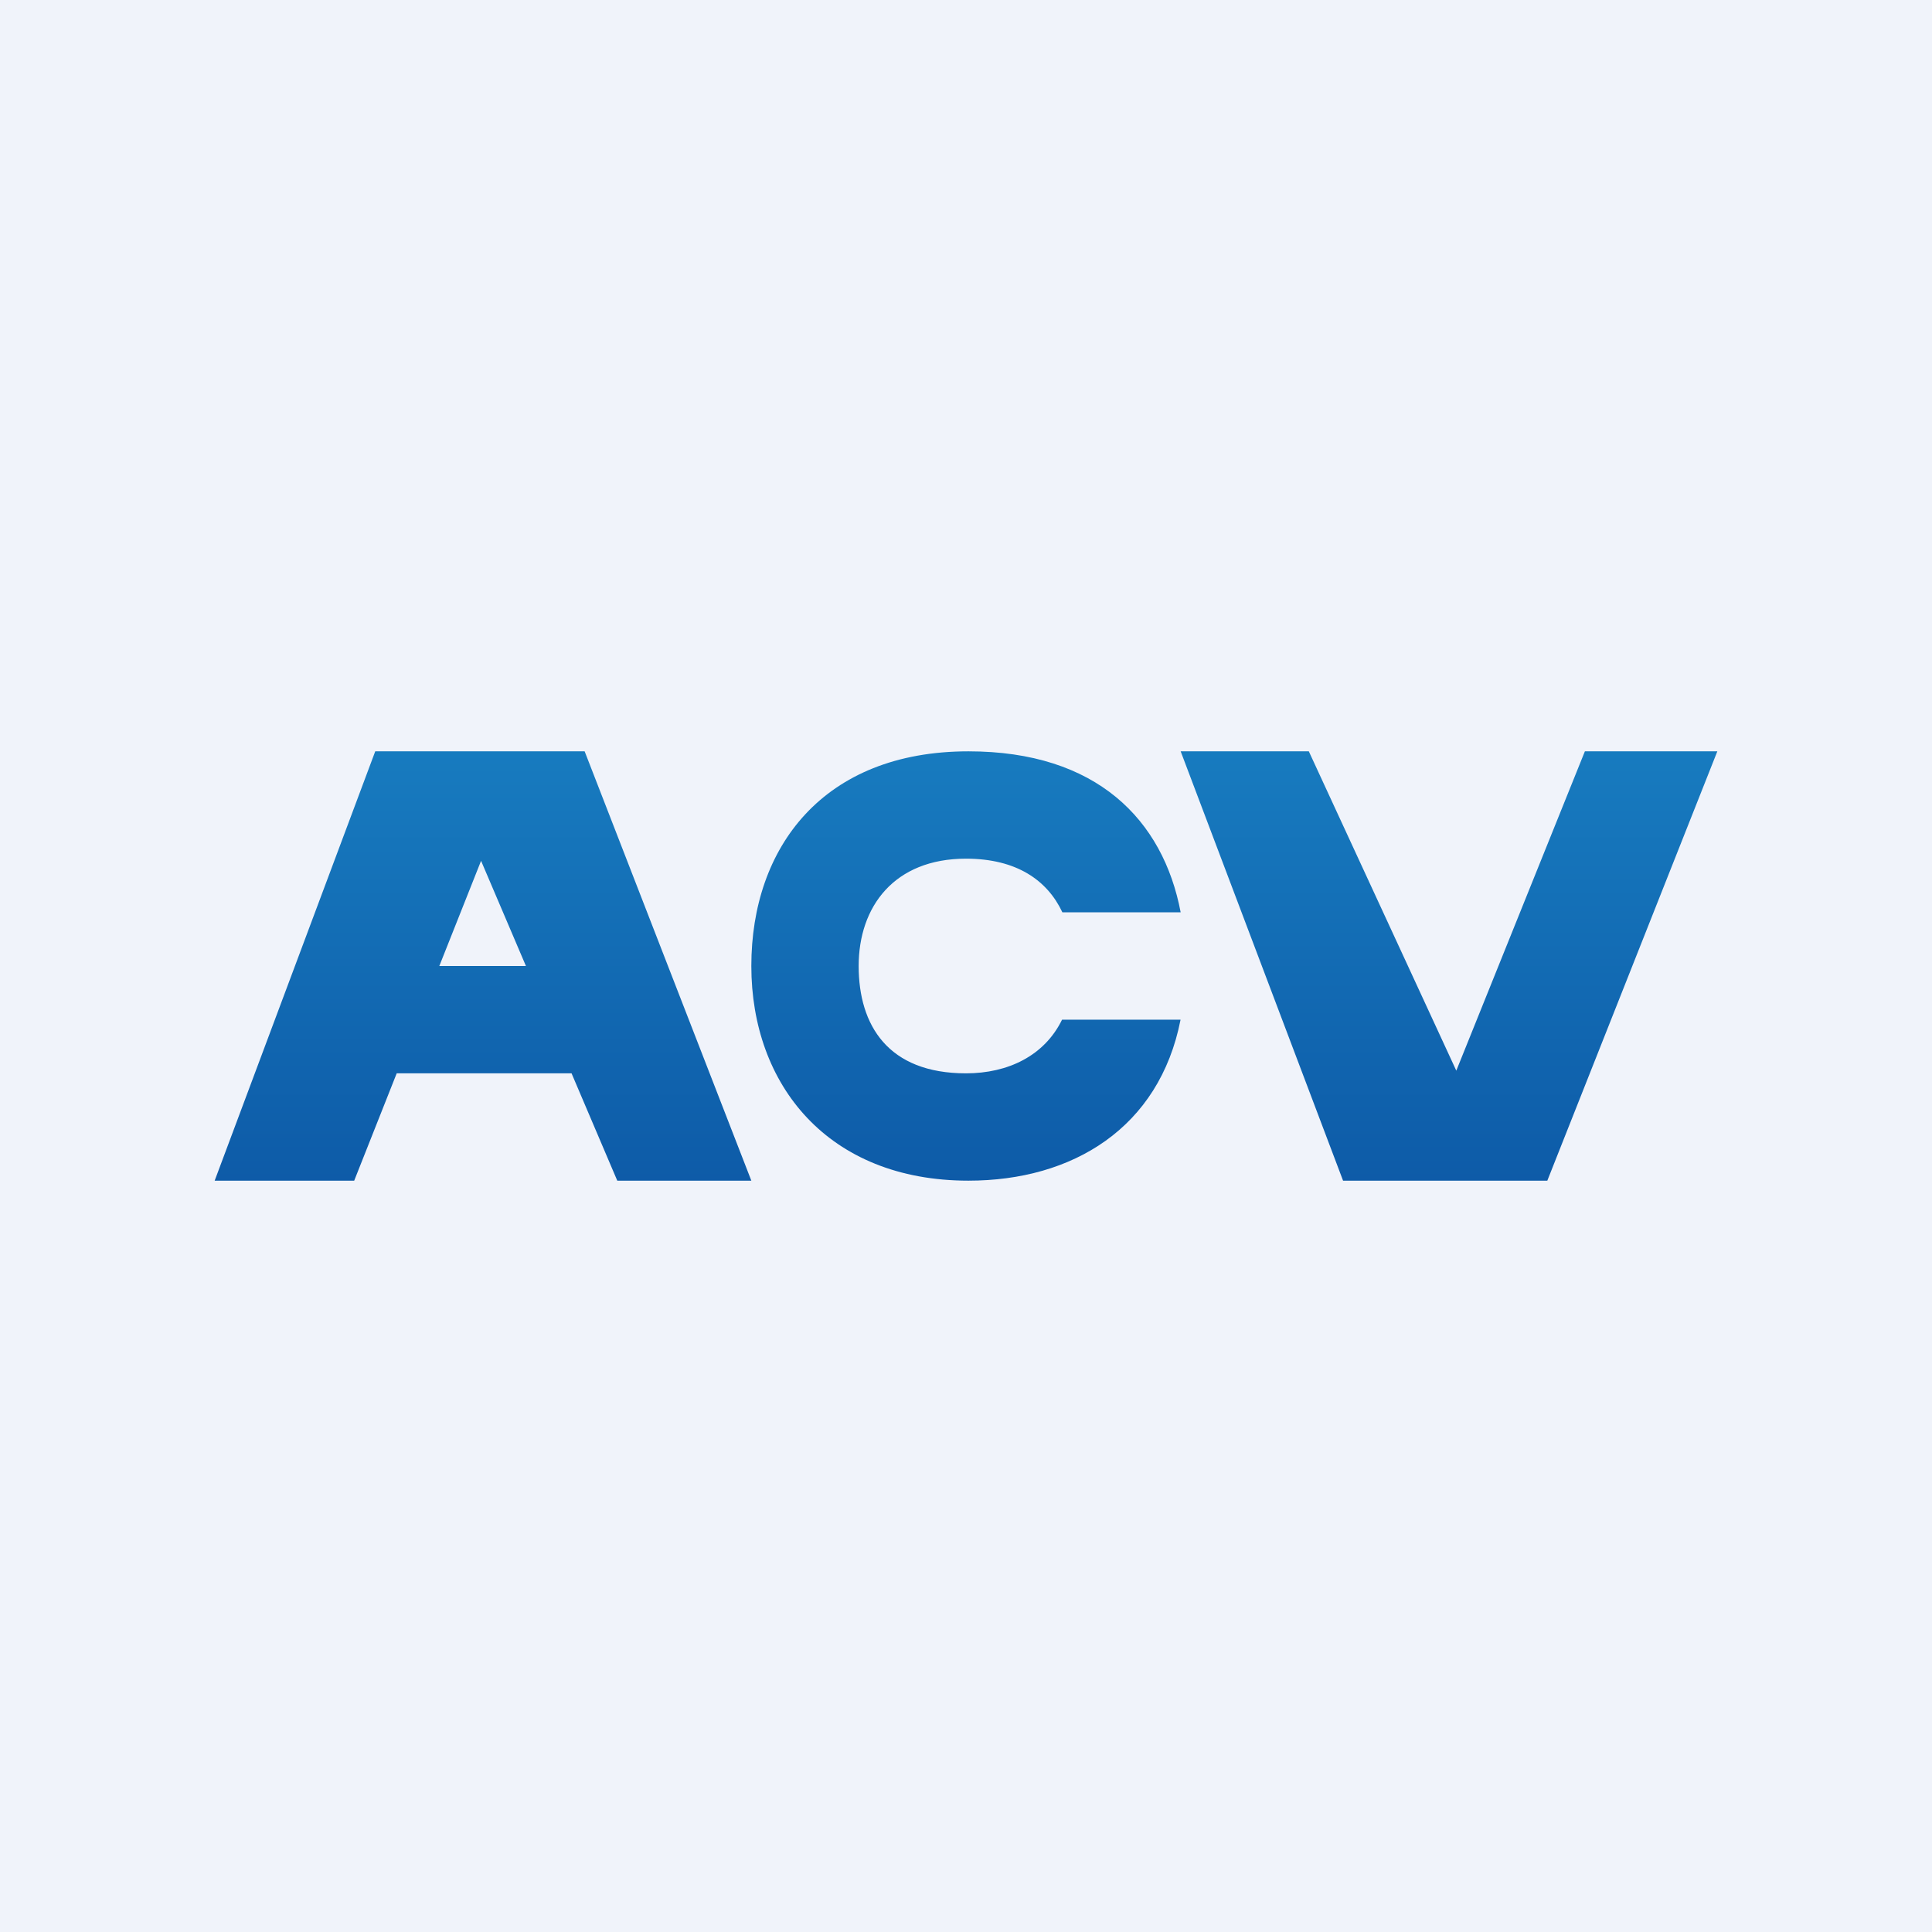 <!-- by TradingView --><svg width="18" height="18" fill="none" xmlns="http://www.w3.org/2000/svg"><path fill="#F0F3FA" d="M0 0h18v18H0z"/><path fill-rule="evenodd" clip-rule="evenodd" d="m2 11 1.496-4h1.951L7 11H5.751l-.426-1H3.696L3.3 11H2Zm2.092-2H4.9l-.418-.98-.389.98ZM11 8.5H9.898C9.758 8.201 9.47 8 9 8c-.67 0-1 .448-1 1s.273 1 1 1c.392 0 .731-.164.895-.5h1.104c-.198 1.01-1.007 1.5-1.976 1.5C7.712 11 7 10.105 7 9s.669-2 2.023-2c1.194 0 1.813.637 1.977 1.5ZM12.194 7H11l1.513 4h1.903L16 7h-1.234l-1.198 2.975L12.194 7Z" fill="url(#a)"/><defs><linearGradient id="a" x1="9" y1="6" x2="9" y2="12" gradientUnits="userSpaceOnUse"><stop stop-color="#1A83C5"/><stop offset="1" stop-color="#0B53A2"/></linearGradient></defs></svg>